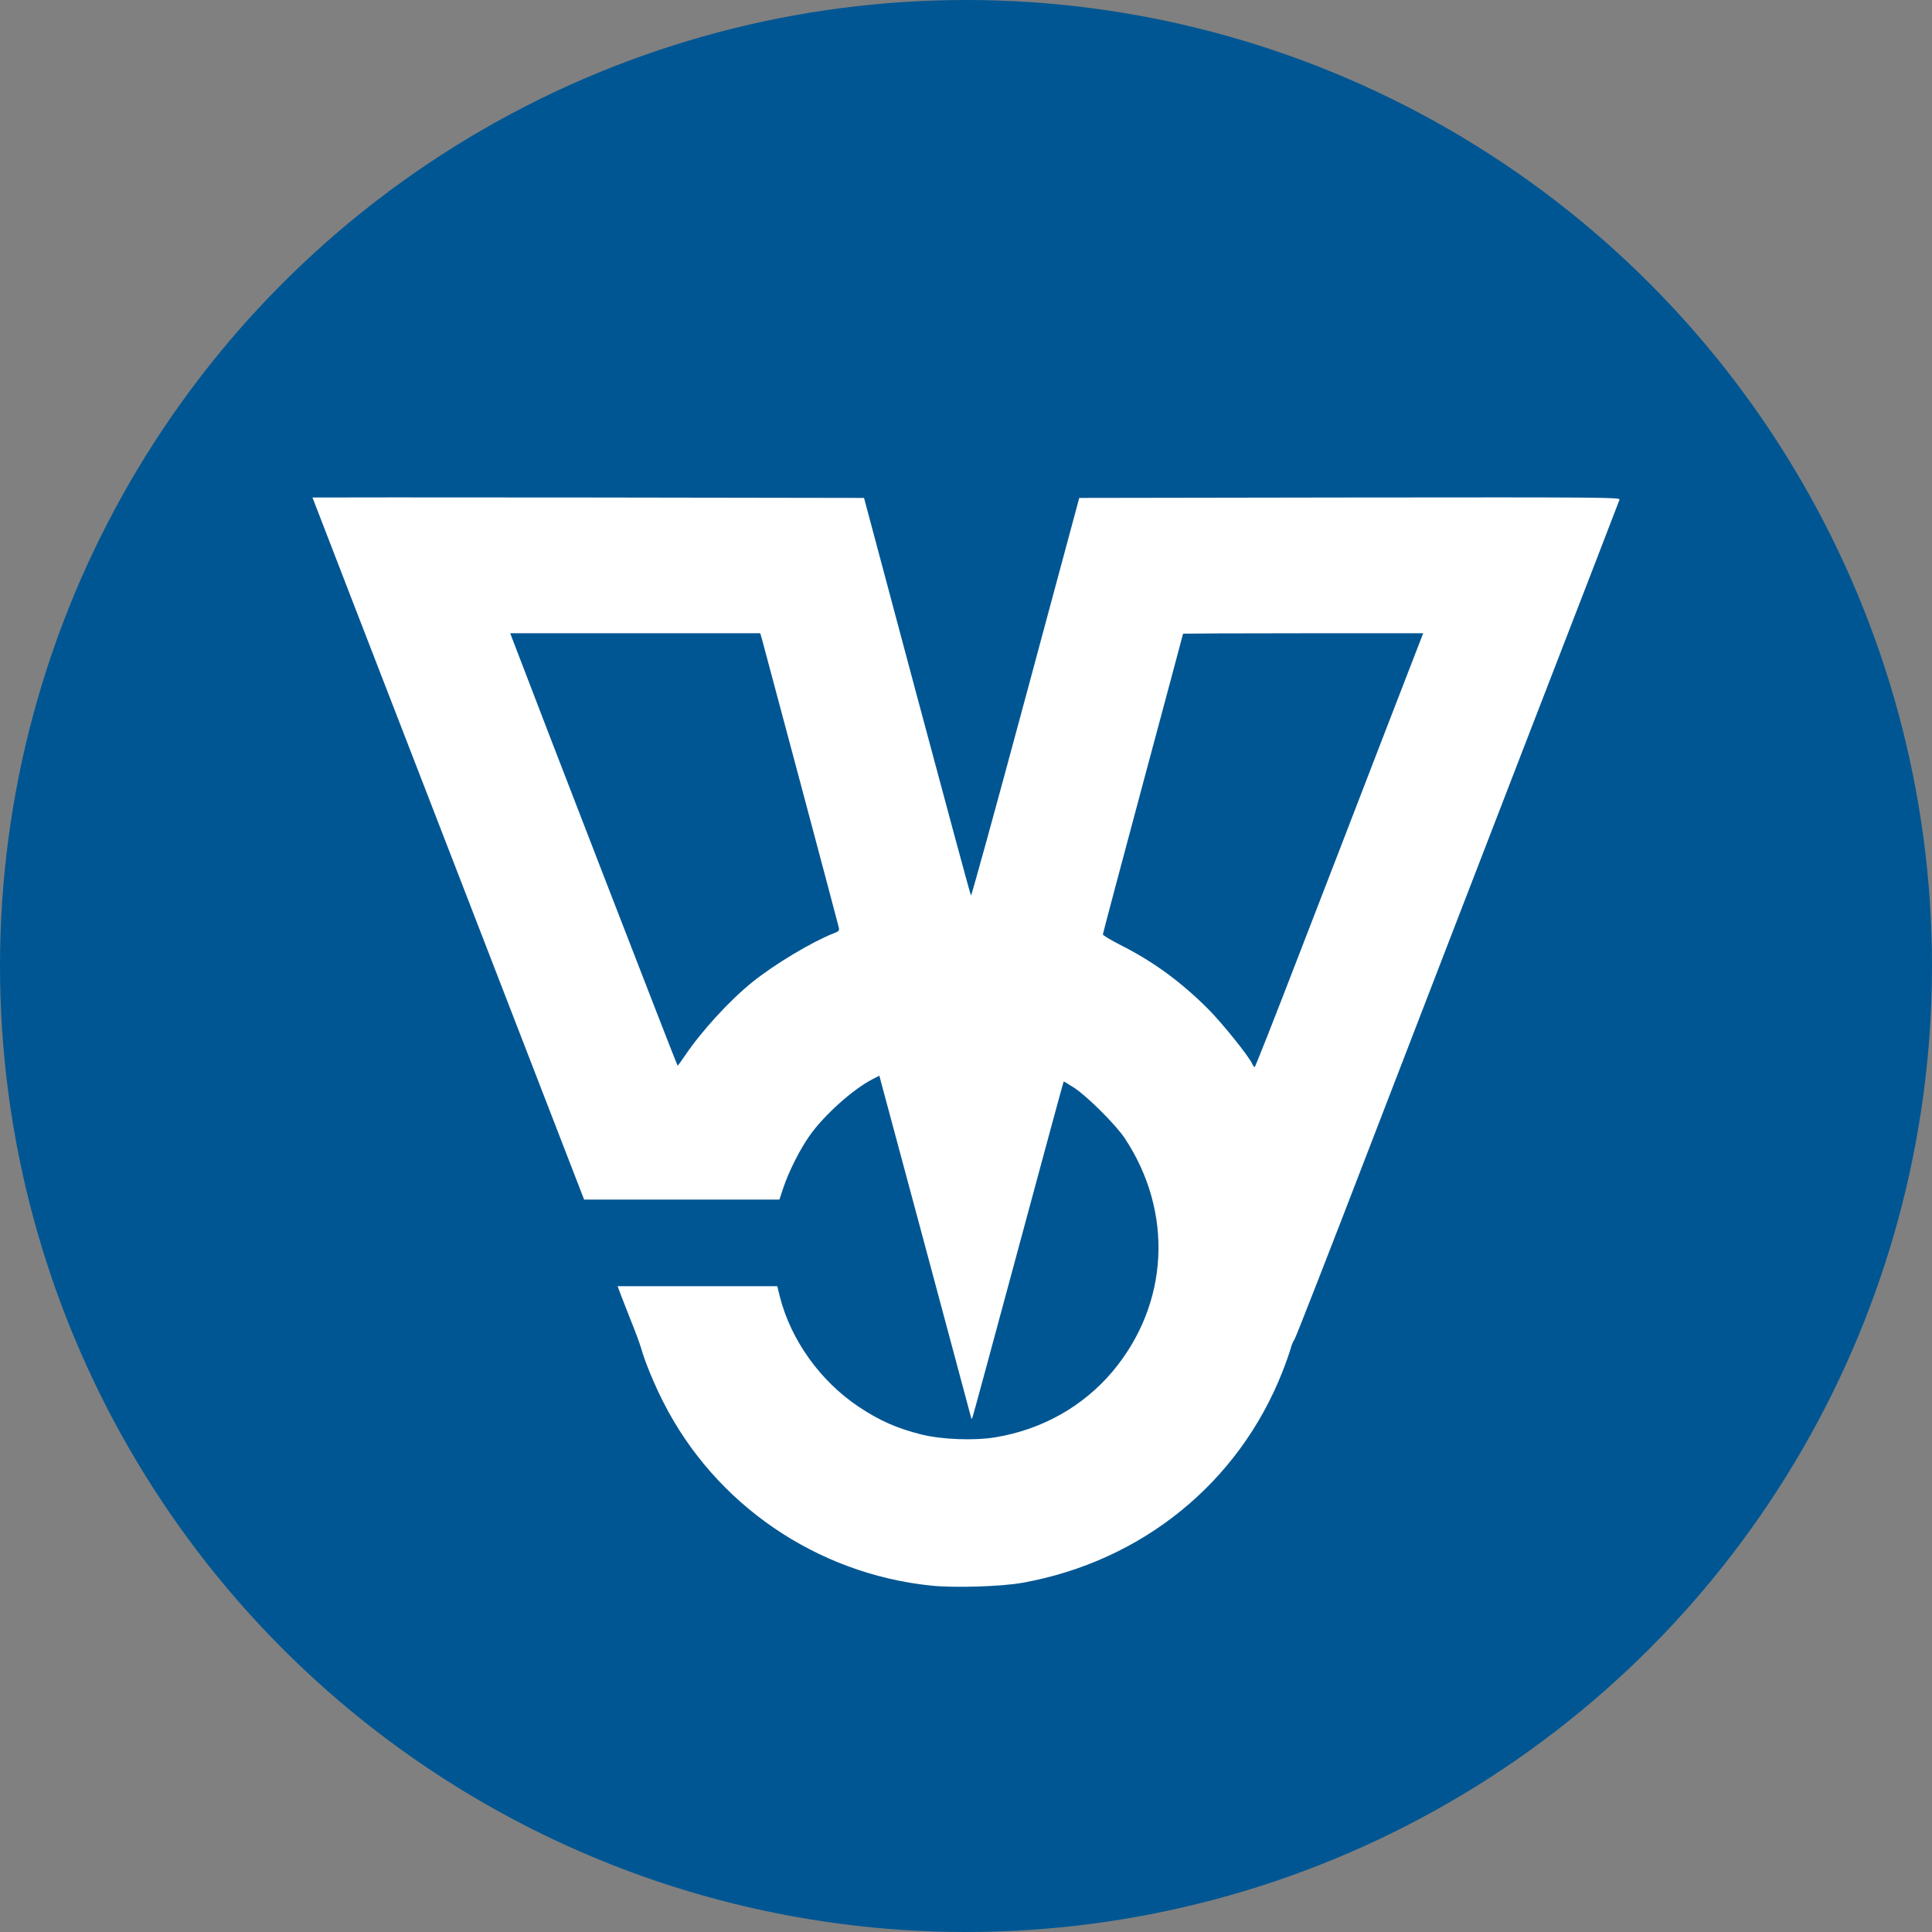 <svg xmlns="http://www.w3.org/2000/svg" xml:space="preserve" fill-rule="evenodd" stroke-linejoin="round" stroke-miterlimit="2" clip-rule="evenodd" viewBox="0 0 250 250"><rect x="0" y="0" width="250" height="250" fill="#808080" stroke="none"/><circle cx="125" cy="125" r="125" fill="#005693"/><path fill="#fff" fill-rule="nonzero" d="M40.434 64.376c0 .037 7.912 20.475 17.584 45.451l17.565 45.396h25.273l.537-1.612c.704-2.076 2.113-4.873 3.354-6.634 1.871-2.668 5.614-6.021 8.171-7.337l.871-.445.185.704c.093.371 2.724 10.154 5.837 21.716 3.094 11.562 5.707 21.271 5.781 21.568.111.481.148.5.259.185.074-.185 2.743-10.024 5.929-21.846 3.187-11.821 5.819-21.53 5.856-21.567.018-.037.667.352 1.408.834 1.723 1.149 5.355 4.78 6.503 6.503 6.337 9.58 5.726 21.438-1.556 30.147-3.817 4.539-9.135 7.541-15.157 8.541-2.723.464-6.966.297-9.579-.352-3.187-.796-5.447-1.797-8.171-3.613-4.947-3.316-8.746-8.616-10.172-14.23l-.334-1.352H79.919l.426 1.148c.241.649.871 2.205 1.371 3.502.519 1.279 1.074 2.78 1.241 3.373.519 1.815 1.723 4.724 2.909 7.04 6.708 13.193 19.807 22.142 34.593 23.68 3.021.315 9.154.13 11.877-.37 15.435-2.78 27.942-12.933 33.593-27.256.463-1.167.926-2.502 1.056-2.965.111-.463.352-1.037.537-1.297.167-.259 4.558-11.469 9.728-24.921 5.188-13.452 14.545-37.724 20.808-53.919 6.281-16.212 11.451-29.608 11.506-29.794.074-.296-1.649-.315-34.908-.278l-35.001.056-6.948 25.792c-3.817 14.193-7.004 25.736-7.06 25.662-.074-.074-3.205-11.673-6.985-25.792l-6.856-25.662-35.686-.056c-19.622-.018-35.686-.018-35.686 0Zm58.143 18.251c.222.778 9.765 36.539 9.95 37.336.111.463.055.537-.667.815-2.779 1.093-7.56 3.946-10.45 6.262-2.983 2.391-6.634 6.374-8.801 9.598-.464.686-.871 1.242-.927 1.26-.074 0-18.177-46.766-21.252-54.882l-.408-1.074h32.351l.204.685Zm80.229 13.156c-2.927 7.633-7.819 20.251-10.839 28.071-3.02 7.837-5.54 14.23-5.614 14.23-.074 0-.204-.186-.315-.427-.482-1.037-3.836-5.206-5.688-7.078-3.502-3.501-7.097-6.151-11.34-8.282-1.26-.648-2.298-1.26-2.298-1.39 0-.111 2.335-8.893 5.188-19.529 2.854-10.617 5.189-19.344 5.189-19.381 0-.018 6.985-.055 15.545-.055h15.527l-5.355 13.841Z"/></svg>